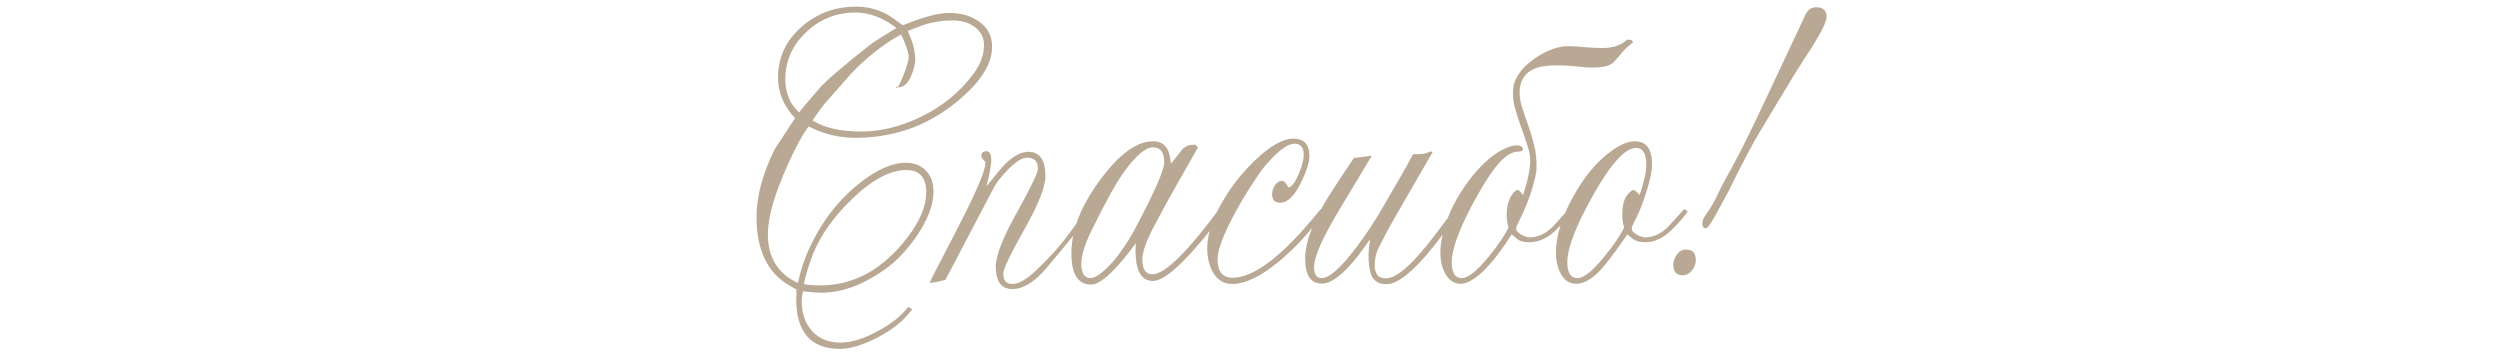 <?xml version="1.0" encoding="UTF-8"?> <svg xmlns="http://www.w3.org/2000/svg" width="289" height="42" viewBox="0 0 289 42" fill="none"><path d="M114.688 5.408C114.688 7.486 113.242 9.674 110.352 11.971C107.039 14.611 103.211 15.932 98.867 15.932C96.977 15.932 95.18 15.494 93.477 14.619C92.961 15.322 92.445 16.189 91.93 17.221C89.82 21.471 88.766 24.768 88.766 27.111C88.766 29.768 89.922 31.635 92.234 32.713C92.266 32.619 92.305 32.463 92.352 32.244C92.664 30.807 93.227 29.299 94.039 27.721C95.523 24.846 97.492 22.518 99.945 20.736C101.711 19.455 103.297 18.814 104.703 18.814C105.688 18.814 106.469 19.119 107.047 19.729C107.625 20.338 107.914 21.135 107.914 22.119C107.914 23.635 107.289 25.322 106.039 27.182C104.914 28.854 103.656 30.182 102.266 31.166C99.75 32.947 97.305 33.838 94.93 33.838C94.492 33.838 93.789 33.783 92.82 33.674C92.727 34.065 92.68 34.455 92.68 34.846C92.68 36.236 93.078 37.377 93.875 38.268C94.672 39.158 95.758 39.603 97.133 39.603C98.398 39.603 99.836 39.166 101.445 38.291C103.008 37.463 104.188 36.525 104.984 35.478L105.453 35.76C105.078 36.228 104.734 36.619 104.422 36.932C103.578 37.76 102.445 38.525 101.023 39.228C99.492 39.963 98.188 40.33 97.109 40.33C93.734 40.33 92.047 38.416 92.047 34.588C92.047 34.494 92.055 34.236 92.07 33.815C92.07 33.736 92.07 33.619 92.07 33.463C91.883 33.369 91.531 33.166 91.016 32.853C89.219 31.744 88.102 29.979 87.664 27.557C87.523 26.791 87.453 25.994 87.453 25.166C87.453 22.697 88.156 20.057 89.562 17.244C90.188 16.307 90.969 15.111 91.906 13.658C90.594 12.252 89.938 10.697 89.938 8.994C89.938 6.635 90.859 4.658 92.703 3.064C94.469 1.533 96.555 0.768 98.961 0.768C100.195 0.768 101.344 1.041 102.406 1.588C102.766 1.775 103.422 2.221 104.375 2.924C106.688 1.971 108.469 1.494 109.719 1.494C111.047 1.494 112.172 1.807 113.094 2.432C114.156 3.15 114.688 4.143 114.688 5.408ZM113.75 5.221C113.75 4.314 113.367 3.596 112.602 3.064C111.93 2.596 111.117 2.361 110.164 2.361C108.648 2.361 107.25 2.635 105.969 3.182C105.812 3.229 105.469 3.361 104.938 3.58C105.516 4.846 105.805 5.939 105.805 6.861C105.805 7.346 105.664 7.939 105.383 8.643C104.992 9.611 104.484 10.096 103.859 10.096C103.672 10.096 103.578 10.025 103.578 9.885C103.578 10.072 103.602 10.174 103.648 10.19C103.758 10.19 103.984 9.783 104.328 8.971C104.812 7.783 105.055 6.955 105.055 6.486C104.977 5.893 104.68 5.057 104.164 3.979C102.102 5.119 100.18 6.627 98.398 8.502C98.164 8.752 97.133 9.924 95.305 12.018C95.039 12.33 94.578 12.963 93.922 13.916C95.266 14.775 97.148 15.205 99.57 15.205C101.727 15.205 103.93 14.682 106.18 13.635C108.805 12.416 110.93 10.705 112.555 8.502C113.352 7.424 113.75 6.33 113.75 5.221ZM103.625 3.229C102.078 2.041 100.5 1.447 98.891 1.447C96.719 1.447 94.836 2.189 93.242 3.674C91.602 5.205 90.781 7.049 90.781 9.205C90.781 10.174 91.008 11.065 91.461 11.877C91.617 12.158 91.922 12.533 92.375 13.002C92.609 12.674 93.406 11.729 94.766 10.166C95.516 9.307 97.523 7.588 100.789 5.01C100.93 4.9 101.875 4.307 103.625 3.229ZM107.07 22.236C107.07 20.518 106.305 19.658 104.773 19.658C102.883 19.658 100.773 20.791 98.445 23.057C96.367 25.072 94.891 27.15 94.016 29.291C93.594 30.322 93.227 31.502 92.914 32.83C93.336 32.94 93.969 32.994 94.812 32.994C98.734 32.994 102.117 31.119 104.961 27.369C106.367 25.51 107.07 23.799 107.07 22.236ZM126.312 24.252C125.391 25.533 124.617 26.564 123.992 27.346C123.43 28.049 122.398 29.291 120.898 31.072C119.539 32.635 118.25 33.416 117.031 33.416C115.75 33.416 115.109 32.541 115.109 30.791C115.109 29.557 115.922 27.486 117.547 24.58C119.172 21.658 119.984 19.963 119.984 19.494C119.984 18.65 119.57 18.229 118.742 18.229C118.148 18.229 117.391 18.705 116.469 19.658C115.719 20.439 115.195 21.111 114.898 21.674L109.297 32.338C108.719 32.51 108.109 32.635 107.469 32.713L107.727 32.127C108.336 30.971 109.414 28.885 110.961 25.869C112.93 22.025 113.914 19.682 113.914 18.838C113.914 18.744 113.836 18.619 113.68 18.463C113.523 18.307 113.445 18.166 113.445 18.041C113.445 17.666 113.641 17.479 114.031 17.479C114.406 17.479 114.594 17.838 114.594 18.557C114.594 18.963 114.414 19.947 114.055 21.51C115.164 20.119 115.922 19.229 116.328 18.838C117.234 17.979 118.086 17.549 118.883 17.549C120.195 17.549 120.852 18.486 120.852 20.361C120.852 21.596 120.039 23.65 118.414 26.525C116.789 29.4 115.977 31.104 115.977 31.635C115.977 32.432 116.336 32.83 117.055 32.83C117.758 32.83 118.672 32.299 119.797 31.236C121.266 29.846 122.445 28.549 123.336 27.346L125.867 23.924C125.977 23.986 126.125 24.096 126.312 24.252ZM141.641 24.158C141.375 24.674 140.891 25.377 140.188 26.268C136.906 30.408 134.609 32.478 133.297 32.478C132.109 32.478 131.445 31.596 131.305 29.83C131.258 29.252 131.258 28.682 131.305 28.119C130.914 28.65 130.477 29.213 129.992 29.807C128.289 31.869 127.008 32.9 126.148 32.9C124.617 32.9 123.852 31.697 123.852 29.291C123.852 26.838 124.773 24.268 126.617 21.58C129.023 18.08 131.25 16.33 133.297 16.33C134.484 16.33 135.156 17.064 135.312 18.533C135.312 18.611 135.336 18.736 135.383 18.908C135.82 18.346 136.258 17.791 136.695 17.244C137.039 16.9 137.469 16.729 137.984 16.729C138.234 16.729 138.398 16.838 138.477 17.057L135.852 21.674C135.398 22.455 134.562 23.986 133.344 26.268C132.484 27.924 132.055 29.166 132.055 29.994C132.055 31.135 132.445 31.705 133.227 31.705C133.945 31.705 134.961 31.057 136.273 29.76C137.648 28.4 139.266 26.447 141.125 23.9C141.188 23.916 141.359 24.002 141.641 24.158ZM134.586 18.744C134.586 17.604 134.148 17.033 133.273 17.033C132.445 17.033 131.367 17.932 130.039 19.729C129.133 20.947 127.867 23.213 126.242 26.525C125.414 28.197 125 29.525 125 30.51C125 31.604 125.359 32.15 126.078 32.15C126.453 32.15 126.961 31.869 127.602 31.307C128.898 30.166 130.164 28.432 131.398 26.104C133.523 22.072 134.586 19.619 134.586 18.744ZM153.078 24.486C152.953 24.658 152.664 25.049 152.211 25.658C150.977 27.299 149.539 28.807 147.898 30.182C145.773 31.947 143.961 32.83 142.461 32.83C141.461 32.83 140.703 32.361 140.188 31.424C139.766 30.658 139.555 29.736 139.555 28.658C139.555 26.939 140.297 24.9 141.781 22.541C142.672 21.135 143.781 19.791 145.109 18.51C146.844 16.854 148.312 16.025 149.516 16.025C150.75 16.025 151.367 16.697 151.367 18.041C151.367 18.76 151.047 19.775 150.406 21.088C149.641 22.65 148.836 23.432 147.992 23.432C147.367 23.432 147.055 23.111 147.055 22.471C147.055 22.111 147.164 21.76 147.383 21.416C147.617 21.072 147.906 20.9 148.25 20.9C148.406 20.9 148.648 21.166 148.977 21.697C149.383 21.541 149.781 20.979 150.172 20.01C150.531 19.135 150.711 18.432 150.711 17.9C150.711 17.041 150.352 16.611 149.633 16.611C148.992 16.611 148.148 17.15 147.102 18.229C146.461 18.885 145.961 19.479 145.602 20.01C143.836 22.604 142.5 24.932 141.594 26.994C141.031 28.275 140.75 29.275 140.75 29.994C140.75 31.4 141.328 32.103 142.484 32.103C144.953 32.103 148.211 29.627 152.258 24.674C152.336 24.58 152.461 24.424 152.633 24.205C152.742 24.268 152.891 24.361 153.078 24.486ZM168.336 24.721C167.805 25.627 167.344 26.346 166.953 26.877C164.016 30.861 161.789 32.853 160.273 32.853C159.227 32.853 158.594 32.346 158.375 31.33C158.141 30.236 158.148 29.002 158.398 27.627C158.164 27.971 157.695 28.619 156.992 29.572C155.305 31.713 153.914 32.783 152.82 32.783C151.523 32.783 150.875 31.822 150.875 29.9C150.875 28.01 151.773 25.619 153.57 22.729C154.383 21.432 155.367 19.939 156.523 18.252C157.055 18.205 157.742 18.119 158.586 17.994L154.812 24.275C152.875 27.494 151.906 29.697 151.906 30.885C151.906 31.729 152.203 32.15 152.797 32.15C153.688 32.15 155.055 30.916 156.898 28.447C157.977 27.01 158.961 25.518 159.852 23.971L162.172 19.963C162.469 19.463 162.859 18.752 163.344 17.83C163.859 17.83 164.25 17.814 164.516 17.783C164.703 17.768 165 17.674 165.406 17.502L165.617 17.572L161.445 24.791C160.82 25.869 160.148 27.111 159.43 28.518C159.086 29.189 158.914 29.9 158.914 30.65C158.914 31.666 159.344 32.174 160.203 32.174C161.484 32.174 163.414 30.455 165.992 27.018C166.32 26.58 166.961 25.729 167.914 24.463C168.039 24.557 168.18 24.643 168.336 24.721ZM175.508 17.525C175.195 17.525 174.867 17.619 174.523 17.807C174.18 17.994 173.812 18.291 173.422 18.697C173.047 19.104 172.641 19.627 172.203 20.268C171.766 20.908 171.289 21.689 170.773 22.611C168.805 26.127 167.82 28.697 167.82 30.322C167.82 31.541 168.211 32.15 168.992 32.15C169.695 32.15 170.711 31.346 172.039 29.736C173.148 28.393 173.93 27.252 174.383 26.314C174.242 25.799 174.172 25.314 174.172 24.861C174.172 24.377 174.219 23.955 174.312 23.596C174.406 23.236 174.523 22.939 174.664 22.705C174.805 22.455 174.945 22.268 175.086 22.143C175.242 22.018 175.375 21.955 175.484 21.955C175.547 21.955 175.617 22.002 175.695 22.096C175.773 22.189 175.898 22.338 176.07 22.541C176.43 21.447 176.672 20.486 176.797 19.658C176.938 18.814 176.922 18.072 176.75 17.432C176.594 16.854 176.406 16.268 176.188 15.674C175.984 15.08 175.781 14.502 175.578 13.94C175.391 13.361 175.227 12.815 175.086 12.299C174.961 11.768 174.898 11.283 174.898 10.846C174.898 10.611 174.914 10.346 174.945 10.049C174.992 9.736 175.102 9.408 175.273 9.064C175.445 8.705 175.703 8.33 176.047 7.939C176.406 7.533 176.906 7.111 177.547 6.674C178.219 6.221 178.867 5.885 179.492 5.666C180.133 5.447 180.703 5.338 181.203 5.338C181.875 5.338 182.555 5.377 183.242 5.455C183.945 5.518 184.602 5.549 185.211 5.549H185.281C186.344 5.549 187.219 5.283 187.906 4.752C187.953 4.643 188.07 4.588 188.258 4.588C188.477 4.588 188.617 4.627 188.68 4.705C188.742 4.783 188.773 4.838 188.773 4.869C188.773 4.9 188.68 4.986 188.492 5.127C188.039 5.486 187.656 5.869 187.344 6.275C187.031 6.666 186.734 6.994 186.453 7.26C186.047 7.619 185.297 7.799 184.203 7.799C184.031 7.799 183.852 7.799 183.664 7.799C183.477 7.799 183.281 7.783 183.078 7.752C182.562 7.705 182.016 7.658 181.438 7.611C180.875 7.564 180.312 7.549 179.75 7.564C179.203 7.564 178.68 7.611 178.18 7.705C177.68 7.799 177.242 7.971 176.867 8.221C176.492 8.455 176.195 8.791 175.977 9.229C175.758 9.65 175.656 10.19 175.672 10.846C175.688 11.424 175.805 12.025 176.023 12.65C176.242 13.26 176.469 13.916 176.703 14.619C176.953 15.307 177.172 16.049 177.359 16.846C177.562 17.643 177.648 18.51 177.617 19.447C177.617 19.775 177.547 20.205 177.406 20.736C177.281 21.268 177.117 21.838 176.914 22.447C176.711 23.041 176.484 23.627 176.234 24.205C175.984 24.783 175.75 25.283 175.531 25.705C175.359 26.018 175.273 26.268 175.273 26.455C175.273 26.564 175.328 26.682 175.438 26.807C175.547 26.916 175.68 27.018 175.836 27.111C176.008 27.205 176.18 27.283 176.352 27.346C176.539 27.408 176.695 27.439 176.82 27.439C177.711 27.439 178.547 27.08 179.328 26.361C179.406 26.299 179.609 26.088 179.938 25.729C180.281 25.354 180.75 24.83 181.344 24.158C181.375 24.189 181.422 24.229 181.484 24.275C181.562 24.307 181.648 24.361 181.742 24.439C181.461 24.893 180.898 25.549 180.055 26.408C179.023 27.471 177.953 28.002 176.844 28.002C176.547 28.002 176.273 27.979 176.023 27.932C175.773 27.869 175.562 27.768 175.391 27.627L174.758 27.088C174.273 27.854 173.773 28.58 173.258 29.268C172.742 29.955 172.227 30.564 171.711 31.096C171.211 31.611 170.711 32.025 170.211 32.338C169.727 32.65 169.273 32.807 168.852 32.807C168.492 32.807 168.164 32.713 167.867 32.525C167.586 32.338 167.344 32.08 167.141 31.752C166.938 31.424 166.781 31.049 166.672 30.627C166.562 30.189 166.508 29.729 166.508 29.244C166.508 28.354 166.648 27.432 166.93 26.479C167.211 25.51 167.586 24.564 168.055 23.643C168.539 22.721 169.086 21.846 169.695 21.018C170.305 20.189 170.938 19.463 171.594 18.838C172.266 18.213 172.93 17.721 173.586 17.361C174.258 16.986 174.875 16.799 175.438 16.799C175.594 16.799 175.727 16.838 175.836 16.916C175.961 16.994 176.031 17.08 176.047 17.174C176.078 17.252 176.047 17.33 175.953 17.408C175.875 17.486 175.727 17.525 175.508 17.525ZM195.102 24.439C194.82 24.893 194.258 25.549 193.414 26.408C192.383 27.471 191.312 28.002 190.203 28.002C189.594 28.002 189.109 27.877 188.75 27.627L188.117 27.088C187.836 27.525 187.398 28.15 186.805 28.963C185.977 30.104 185.305 30.932 184.789 31.447C183.883 32.353 183.023 32.807 182.211 32.807C181.414 32.807 180.805 32.393 180.383 31.564C180.039 30.893 179.867 30.119 179.867 29.244C179.867 27.307 180.523 25.15 181.836 22.775C183.086 20.494 184.523 18.752 186.148 17.549C187.242 16.736 188.188 16.33 188.984 16.33C190.312 16.33 190.977 17.221 190.977 19.002C190.977 19.783 190.727 20.939 190.227 22.471C189.789 23.814 189.344 24.893 188.891 25.705C188.719 26.018 188.633 26.268 188.633 26.455C188.633 26.689 188.836 26.916 189.242 27.135C189.602 27.338 189.914 27.439 190.18 27.439C191.055 27.439 191.891 27.08 192.688 26.361C192.828 26.236 193.5 25.502 194.703 24.158C194.781 24.205 194.914 24.299 195.102 24.439ZM190.32 19.072C190.32 17.76 189.922 17.104 189.125 17.104C187.859 17.104 186.195 18.939 184.133 22.611C182.164 26.127 181.18 28.697 181.18 30.322C181.18 31.541 181.57 32.15 182.352 32.15C183.07 32.15 184.086 31.346 185.398 29.736C186.492 28.424 187.273 27.283 187.742 26.314C187.602 25.799 187.531 25.314 187.531 24.861C187.531 23.721 187.75 22.916 188.188 22.447C188.484 22.119 188.703 21.955 188.844 21.955C188.969 21.955 189.203 22.15 189.547 22.541C190.062 20.994 190.32 19.838 190.32 19.072ZM211.156 1.939C211.156 2.471 210.609 3.611 209.516 5.361C209.031 6.096 208.32 7.205 207.383 8.689L203.398 15.299C202.555 16.689 201.359 18.963 199.812 22.119C199.609 22.494 199.227 23.197 198.664 24.229C197.914 25.666 197.43 26.385 197.211 26.385C196.93 26.385 196.789 26.197 196.789 25.822C196.789 25.525 196.945 25.158 197.258 24.721C197.727 24.08 198.133 23.393 198.477 22.658C198.883 21.799 199.164 21.236 199.32 20.971C200.633 18.689 202.242 15.502 204.148 11.408L208.719 1.682C209 1.119 209.406 0.838 209.938 0.838C210.75 0.838 211.156 1.205 211.156 1.939ZM196.039 30.088C196.039 30.51 195.883 30.908 195.57 31.283C195.273 31.643 194.922 31.822 194.516 31.822C193.797 31.822 193.438 31.416 193.438 30.604C193.438 30.182 193.578 29.783 193.859 29.408C194.141 29.033 194.484 28.846 194.891 28.846C195.656 28.846 196.039 29.26 196.039 30.088Z" fill="#B9A894"></path></svg> 